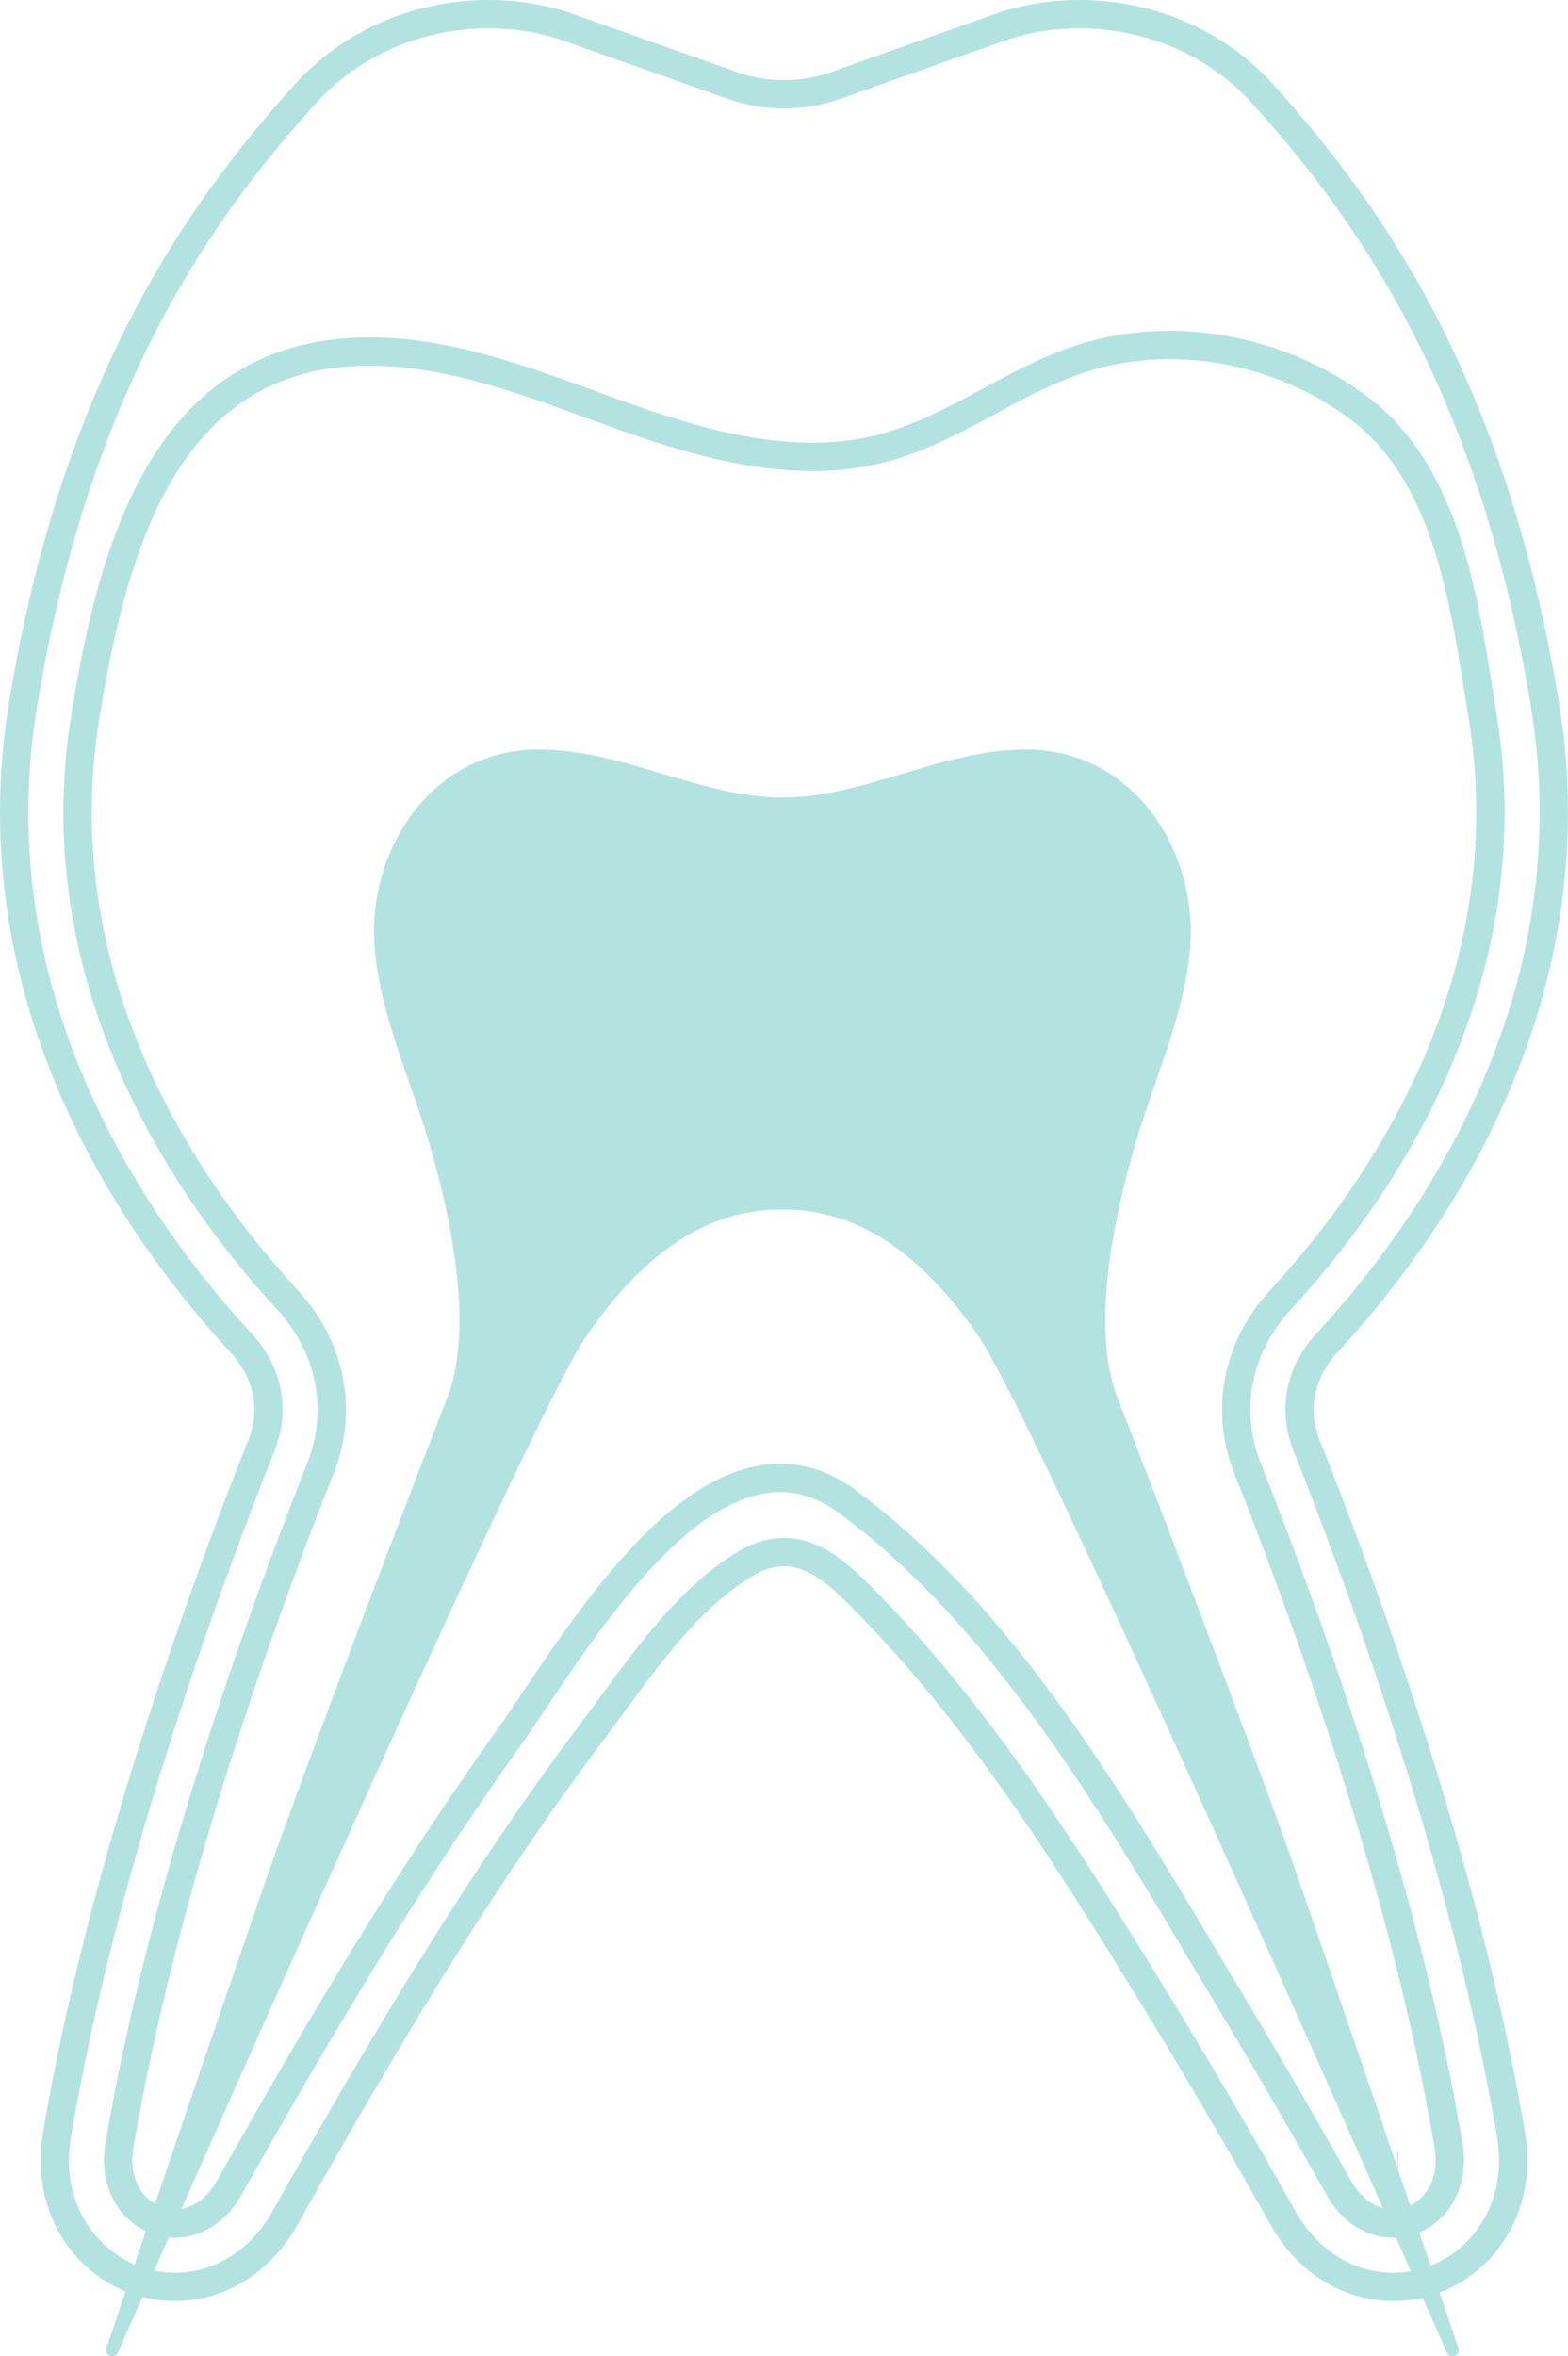 <!-- Generator: Adobe Illustrator 21.1.0, SVG Export Plug-In  -->
<svg version="1.1"
	 xmlns="http://www.w3.org/2000/svg" xmlns:xlink="http://www.w3.org/1999/xlink" xmlns:a="http://ns.adobe.com/AdobeSVGViewerExtensions/3.0/"
	 x="0px" y="0px" width="82.994px" height="124.705px" viewBox="0 0 82.994 124.705"
	 style="enable-background:new 0 0 82.994 124.705;" xml:space="preserve">
<style type="text/css">
	.st0{fill:none;stroke:#B3E3E0;stroke-width:1.5;stroke-miterlimit:10;}
	.st1{fill:none;stroke:#999999;stroke-miterlimit:10;}
	.st2{fill:#B3E3E0;}
</style>
<defs>
</defs>
<path class="st0" d="M70.852,115.773c1.994,3.546,6.497,1.774,5.817-2.252c-2.318-13.708-7.634-28.259-10.633-35.796
	c-1.211-3.042-0.586-6.414,1.746-8.936c5.071-5.485,13.014-16.638,10.691-30.9c-0.916-5.625-1.706-12.66-6.54-16.292
	c-4.214-3.167-10.032-4.258-15.042-2.504c-3.513,1.229-6.544,3.665-10.142,4.618c-4.478,1.186-9.22-0.071-13.586-1.62
	c-4.366-1.549-8.749-3.421-13.382-3.485C8.742,18.452,5.961,29.045,4.521,37.89c-2.323,14.261,5.62,25.415,10.691,30.9
	c2.332,2.523,2.956,5.894,1.746,8.936c-2.999,7.537-8.315,22.088-10.633,35.796c-0.681,4.026,3.823,5.797,5.817,2.252
	c4.557-8.104,9.317-16.142,14.723-23.714c3.5-4.903,10.759-17.94,18.014-12.567c8.858,6.56,14.905,17.535,20.474,26.804
	C67.234,109.427,69.062,112.589,70.852,115.773z"/>
<path class="st0" d="M73.736,121.034c-2.362,0-4.534-1.351-5.808-3.615c-2.272-4.035-4.6-8.039-7.026-11.983
	c-4.31-7.006-8.838-14.234-14.586-20.179c-2.054-2.124-4.049-4.278-7.048-2.388c-3.273,2.062-5.665,5.775-7.952,8.815
	c-6.098,8.104-11.285,16.906-16.249,25.733c-1.274,2.265-3.446,3.616-5.81,3.616c-1.833,0-3.571-0.814-4.771-2.234
	c-1.318-1.561-1.841-3.633-1.468-5.837c2.372-14.03,7.8-28.876,10.823-36.477c0.75-1.884,0.352-3.859-1.092-5.42
	C7.341,65.217-1.348,53.059,1.211,37.352C4.002,20.213,10.682,11.028,16.189,4.94c2.411-2.663,5.939-4.19,9.68-4.19
	c1.49,0,2.943,0.247,4.316,0.734l8.599,3.048c0.86,0.305,1.774,0.459,2.714,0.459c0.939,0,1.852-0.154,2.712-0.459l8.599-3.048
	c1.373-0.486,2.825-0.734,4.316-0.734c3.741,0,7.269,1.527,9.678,4.19c5.508,6.088,12.189,15.273,14.98,32.412
	c2.558,15.707-6.131,27.865-11.537,33.714c-1.445,1.561-1.843,3.536-1.092,5.42c3.024,7.601,8.451,22.449,10.823,36.477
	c0.373,2.205-0.149,4.278-1.468,5.839C77.308,120.22,75.569,121.034,73.736,121.034z"/>
<path class="st1" d="M73.964,114.381h0.018H73.964z"/>
<path class="st2" d="M68.686,99.324c-2.136-6.16-8.594-22.976-9.502-25.25c-1.508-3.777-0.193-9.753,0.896-13.492
	c1.004-3.449,2.593-6.78,2.908-10.351c0.454-5.131-2.944-10.528-8.619-10.565c-4.481-0.029-8.591,2.541-12.958,2.541
	s-8.478-2.57-12.958-2.541c-5.675,0.037-9.073,5.434-8.619,10.565c0.316,3.571,1.904,6.902,2.908,10.351
	c1.089,3.739,2.404,9.715,0.896,13.492c-0.908,2.274-7.367,19.089-9.502,25.25c-2.879,8.306-5.706,16.628-8.507,24.959
	c-0.13,0.387,0.449,0.601,0.614,0.227c6.534-14.827,22.069-49.838,24.788-53.791c3.46-5.032,6.921-6.709,10.381-6.709
	c3.46,0,6.921,1.677,10.381,6.709c2.719,3.953,18.253,38.964,24.788,53.791c0.165,0.374,0.744,0.16,0.614-0.227
	C74.392,115.952,71.565,107.629,68.686,99.324z"/>
</svg>